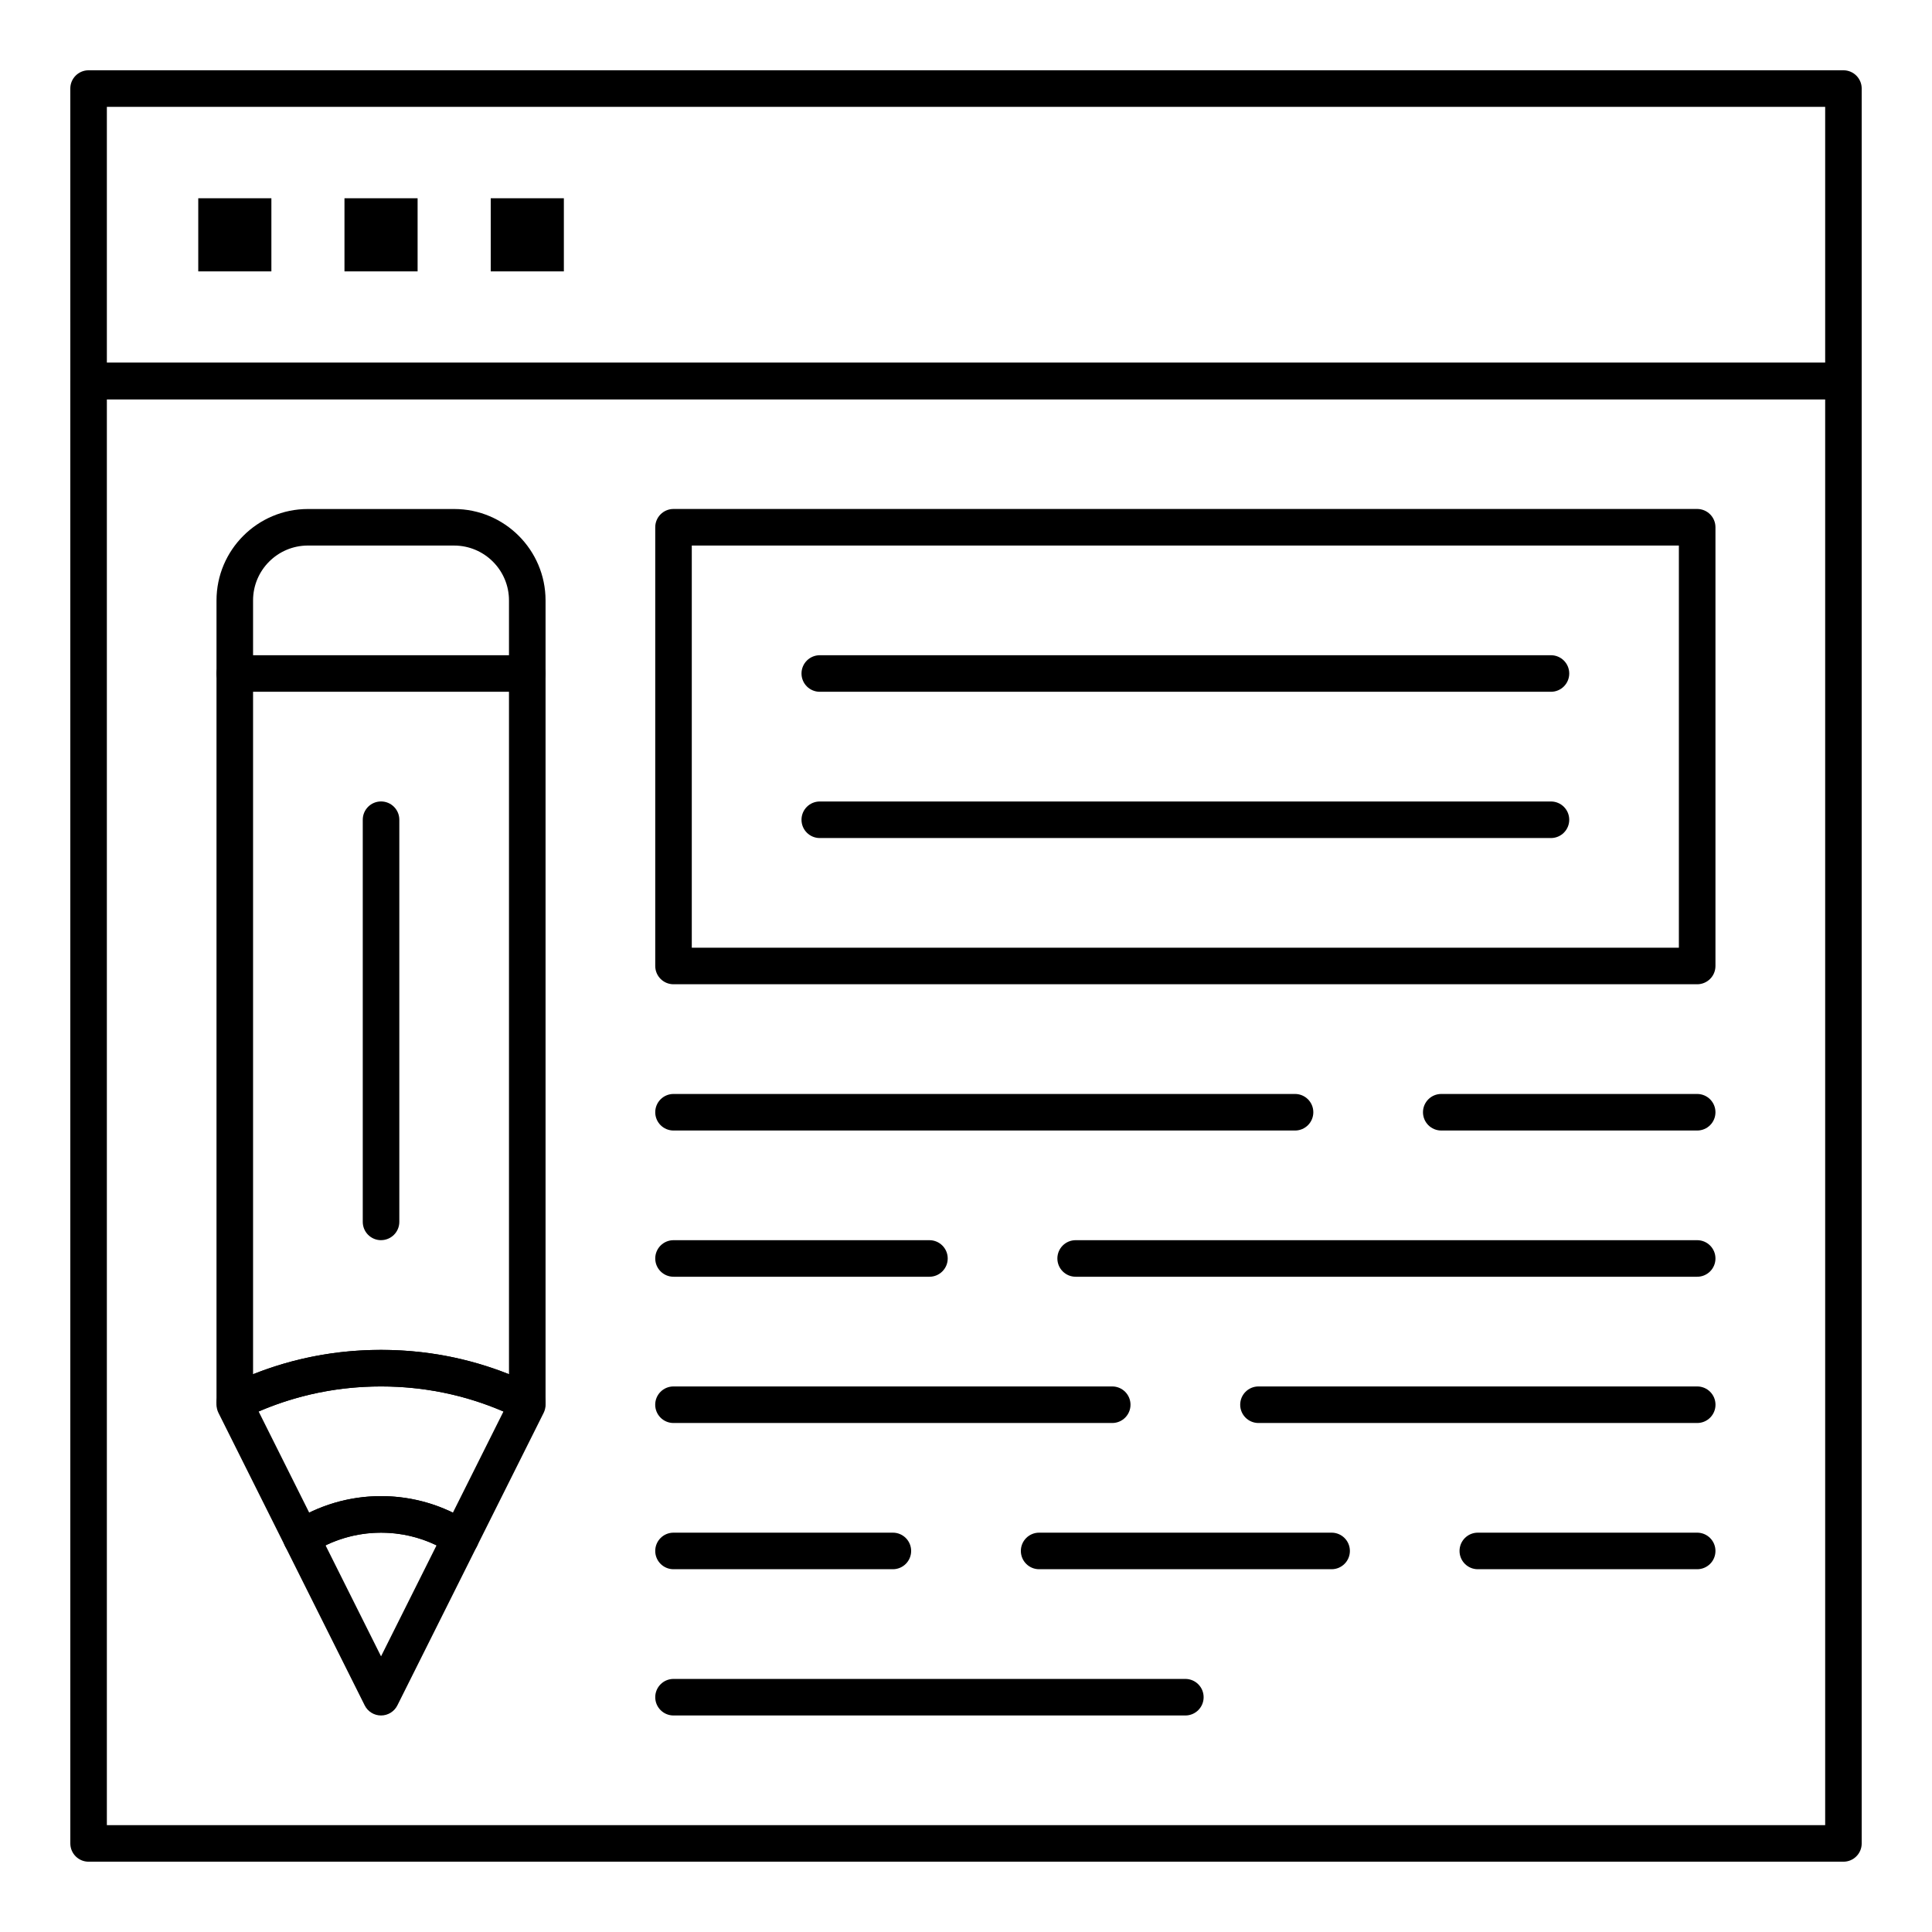 <?xml version="1.0" encoding="UTF-8"?>
<!-- Uploaded to: SVG Repo, www.svgrepo.com, Generator: SVG Repo Mixer Tools -->
<svg fill="#000000" width="800px" height="800px" version="1.1" viewBox="144 144 512 512" xmlns="http://www.w3.org/2000/svg">
 <g>
  <path d="m632.53 249.82h-465.05c-2.676 0-4.844-2.168-4.844-4.844l-0.004-77.508c0-2.676 2.168-4.844 4.844-4.844h465.05c2.676 0 4.844 2.168 4.844 4.844v77.508c0.004 2.676-2.164 4.844-4.84 4.844zm-460.21-9.688h455.37v-67.82h-455.37z"/>
  <path d="m196.54 196.54h19.379v19.379h-19.379z"/>
  <path d="m235.29 196.54h19.379v19.379h-19.379z"/>
  <path d="m274.05 196.54h19.379v19.379h-19.379z"/>
  <path d="m632.53 637.37h-465.05c-2.676 0-4.844-2.168-4.844-4.844l-0.004-387.55c0-2.676 2.168-4.844 4.844-4.844h465.05c2.676 0 4.844 2.168 4.844 4.844v387.55c0.004 2.676-2.164 4.844-4.84 4.844zm-460.21-9.688h455.37v-377.86h-455.37z"/>
  <path d="m283.73 520.49c-0.738 0-1.477-0.168-2.156-0.504-11.434-5.684-23.746-8.566-36.598-8.566-12.852 0-25.164 2.883-36.598 8.566-1.5 0.746-3.281 0.664-4.707-0.223-1.426-0.883-2.293-2.441-2.293-4.117v-212.53c0-13.355 10.867-24.223 24.223-24.223h38.754c13.355 0 24.223 10.867 24.223 24.223v212.53c0 1.676-0.867 3.234-2.293 4.117-0.781 0.484-1.668 0.727-2.555 0.727zm-38.754-18.758c11.773 0 23.148 2.164 33.91 6.449v-205.07c0-8.012-6.519-14.531-14.531-14.531l-38.758-0.004c-8.012 0-14.531 6.519-14.531 14.531v205.07c10.762-4.281 22.137-6.445 33.91-6.445z"/>
  <path d="m266.08 556.43c-0.93 0-1.848-0.266-2.641-0.785-5.504-3.578-11.883-5.469-18.457-5.469s-12.953 1.891-18.453 5.469c-1.156 0.754-2.582 0.977-3.91 0.613-1.332-0.363-2.445-1.273-3.062-2.508l-17.66-35.316c-0.336-0.672-0.512-1.414-0.512-2.168v-0.617c0-1.84 1.043-3.519 2.688-4.34 12.785-6.352 26.551-9.574 40.91-9.574s28.125 3.223 40.91 9.578c1.648 0.82 2.688 2.5 2.688 4.34v0.613c0 0.75-0.176 1.492-0.512 2.168l-17.66 35.316c-0.617 1.234-1.73 2.148-3.062 2.508-0.414 0.117-0.844 0.172-1.266 0.172zm-21.098-15.941c6.641 0 13.129 1.5 19.039 4.379l13.402-26.805c-10.242-4.41-21.137-6.641-32.441-6.641-11.309 0-22.199 2.231-32.441 6.637l13.402 26.805c5.91-2.875 12.398-4.375 19.039-4.375z"/>
  <path d="m244.98 598.62c-1.836 0-3.512-1.035-4.332-2.68l-21.098-42.191c-1.102-2.203-0.375-4.883 1.691-6.227 7.078-4.602 15.285-7.035 23.738-7.035s16.66 2.434 23.738 7.035c2.066 1.344 2.793 4.023 1.691 6.227l-21.098 42.191c-0.82 1.641-2.496 2.68-4.332 2.68zm-14.707-45.09 14.707 29.414 14.707-29.41c-4.57-2.207-9.578-3.359-14.707-3.359-5.129 0-10.137 1.152-14.707 3.356z"/>
  <path d="m593.77 404.84h-271.28c-2.676 0-4.844-2.168-4.844-4.844v-116.27c0-2.676 2.168-4.844 4.844-4.844h271.28c2.676 0 4.844 2.168 4.844 4.844v116.27c0.004 2.676-2.164 4.844-4.844 4.844zm-266.44-9.691h261.59v-106.57h-261.59z"/>
  <path d="m487.2 443.6h-164.71c-2.676 0-4.844-2.168-4.844-4.844 0-2.676 2.168-4.844 4.844-4.844h164.71c2.676 0 4.844 2.168 4.844 4.844 0 2.676-2.168 4.844-4.844 4.844z"/>
  <path d="m593.77 482.35h-164.71c-2.676 0-4.844-2.168-4.844-4.844 0-2.676 2.168-4.844 4.844-4.844h164.71c2.676 0 4.844 2.168 4.844 4.844 0.004 2.676-2.164 4.844-4.844 4.844z"/>
  <path d="m555.02 327.33h-193.77c-2.676 0-4.844-2.168-4.844-4.844s2.168-4.844 4.844-4.844h193.77c2.676 0 4.844 2.168 4.844 4.844s-2.168 4.844-4.844 4.844z"/>
  <path d="m555.02 366.09h-193.77c-2.676 0-4.844-2.168-4.844-4.844 0-2.676 2.168-4.844 4.844-4.844h193.77c2.676 0 4.844 2.168 4.844 4.844 0 2.672-2.168 4.844-4.844 4.844z"/>
  <path d="m438.75 521.11h-116.27c-2.676 0-4.844-2.168-4.844-4.844s2.168-4.844 4.844-4.844h116.27c2.676 0 4.844 2.168 4.844 4.844s-2.168 4.844-4.844 4.844z"/>
  <path d="m593.77 521.11h-116.26c-2.676 0-4.844-2.168-4.844-4.844s2.168-4.844 4.844-4.844h116.27c2.676 0 4.844 2.168 4.844 4.844s-2.168 4.844-4.848 4.844z"/>
  <path d="m380.62 559.86h-58.133c-2.676 0-4.844-2.168-4.844-4.844s2.168-4.844 4.844-4.844h58.133c2.676 0 4.844 2.168 4.844 4.844s-2.168 4.844-4.844 4.844z"/>
  <path d="m496.89 559.86h-77.508c-2.676 0-4.844-2.168-4.844-4.844s2.168-4.844 4.844-4.844h77.508c2.676 0 4.844 2.168 4.844 4.844s-2.168 4.844-4.844 4.844z"/>
  <path d="m593.77 559.86h-58.133c-2.676 0-4.844-2.168-4.844-4.844s2.168-4.844 4.844-4.844h58.133c2.676 0 4.844 2.168 4.844 4.844 0.004 2.676-2.164 4.844-4.844 4.844z"/>
  <path d="m458.13 598.62h-135.64c-2.676 0-4.844-2.168-4.844-4.844 0-2.676 2.168-4.844 4.844-4.844h135.64c2.676 0 4.844 2.168 4.844 4.844 0.004 2.676-2.168 4.844-4.844 4.844z"/>
  <path d="m593.77 443.6h-67.82c-2.676 0-4.844-2.168-4.844-4.844 0-2.676 2.168-4.844 4.844-4.844h67.82c2.676 0 4.844 2.168 4.844 4.844 0.004 2.676-2.164 4.844-4.844 4.844z"/>
  <path d="m390.31 482.35h-67.82c-2.676 0-4.844-2.168-4.844-4.844 0-2.676 2.168-4.844 4.844-4.844h67.82c2.676 0 4.844 2.168 4.844 4.844 0 2.676-2.168 4.844-4.844 4.844z"/>
  <path d="m244.98 472.66c-2.676 0-4.844-2.168-4.844-4.844v-106.58c0-2.676 2.168-4.844 4.844-4.844s4.844 2.168 4.844 4.844v106.57c0 2.68-2.168 4.848-4.844 4.848z"/>
  <path d="m283.73 327.33h-77.508c-2.676 0-4.844-2.168-4.844-4.844s2.168-4.844 4.844-4.844h77.508c2.676 0 4.844 2.168 4.844 4.844s-2.168 4.844-4.844 4.844z"/>
 </g>
</svg>